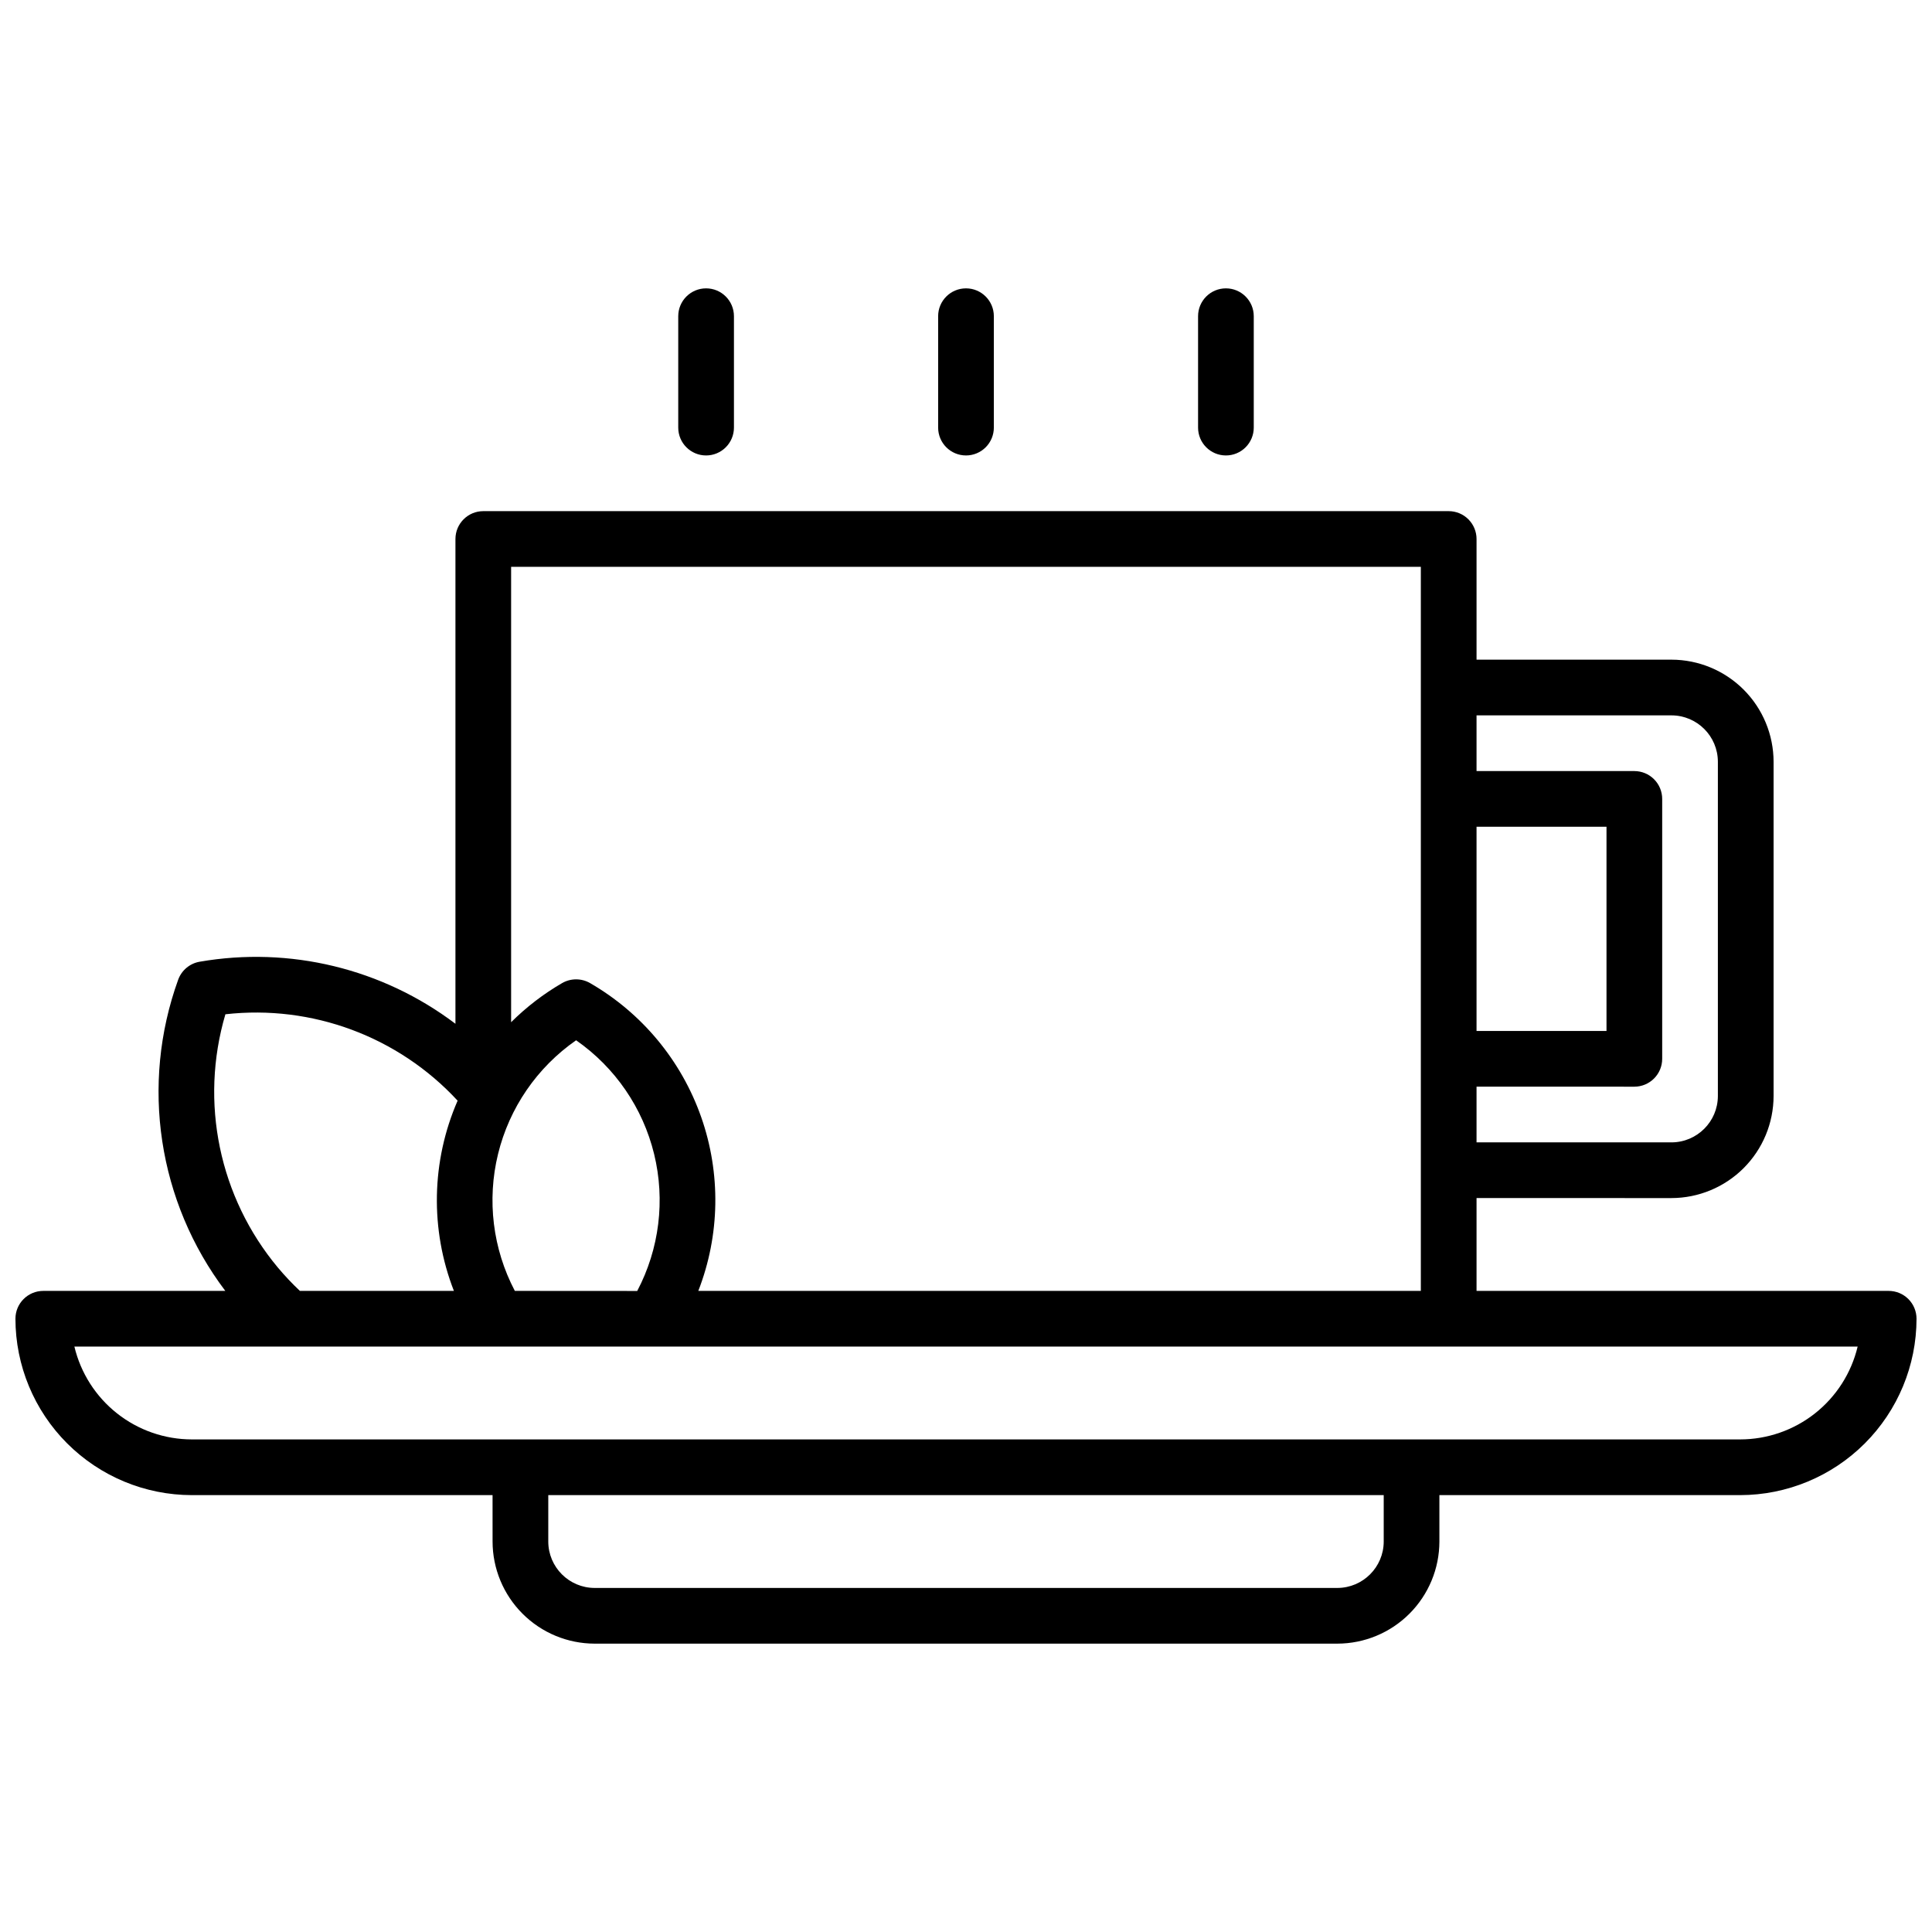 <?xml version="1.0" encoding="UTF-8"?>
<!-- Uploaded to: SVG Repo, www.svgrepo.com, Generator: SVG Repo Mixer Tools -->
<svg width="800px" height="800px" version="1.1" viewBox="144 144 512 512" xmlns="http://www.w3.org/2000/svg">
 <defs>
  <clipPath id="a">
   <path d="m148.09 279h503.81v301h-503.81z"/>
  </clipPath>
 </defs>
 <g clip-path="url(#a)">
  <path d="m644.52 486.1h-109.22v-24.602l51.66 0.004c7.172-0.012 14.047-2.867 19.121-7.938 5.074-5.074 7.926-11.949 7.938-19.125v-88.559c-0.012-7.176-2.863-14.051-7.938-19.125-5.074-5.07-11.949-7.926-19.121-7.938h-51.66v-31.977c0-1.957-0.781-3.836-2.164-5.219-1.383-1.387-3.262-2.164-5.219-2.164h-255.84c-4.074 0-7.379 3.305-7.379 7.383v128.47c-19.352-14.637-43.906-20.59-67.809-16.441-2.602 0.457-4.762 2.269-5.668 4.754-10.055 27.836-5.356 58.863 12.488 82.477h-48.238c-4.074 0-7.379 3.305-7.379 7.383 0.016 12.391 4.945 24.27 13.707 33.031s20.641 13.691 33.031 13.707h79.703l0.004 12.301c0.008 7.172 2.863 14.051 7.938 19.121 5.07 5.074 11.949 7.93 19.121 7.938h196.8c7.176-0.008 14.051-2.863 19.125-7.938 5.07-5.07 7.926-11.949 7.934-19.121v-12.301h79.707c12.391-0.016 24.27-4.945 33.031-13.707 8.762-8.762 13.691-20.641 13.707-33.031 0-1.957-0.777-3.836-2.16-5.219-1.383-1.387-3.262-2.164-5.219-2.164zm-57.562-152.52c6.785 0.012 12.289 5.512 12.297 12.301v88.559c-0.008 6.789-5.512 12.289-12.297 12.301h-51.66v-14.762l41.816 0.004c1.961 0 3.836-0.781 5.219-2.164 1.387-1.383 2.164-3.262 2.164-5.219v-68.879c0-1.957-0.777-3.836-2.164-5.219-1.383-1.383-3.258-2.16-5.219-2.16h-41.816v-14.762zm-51.66 83.641v-54.121h34.441v54.121zm-14.762-123v191.88h-191.48c5.75-14.781 6.016-31.133 0.754-46.094-5.258-14.965-15.703-27.547-29.438-35.48-2.293-1.316-5.109-1.316-7.402 0-4.934 2.863-9.477 6.348-13.52 10.371v-120.68zm-240.1 191.88c-5.856-11.145-7.438-24.051-4.449-36.281 2.992-12.23 10.348-22.949 20.688-30.137 10.336 7.195 17.688 17.918 20.672 30.152 2.981 12.238 1.391 25.141-4.477 36.285zm-62.777-6.16c-15.578-18.645-20.805-43.844-13.926-67.148 22.988-2.594 45.84 5.91 61.539 22.898-6.977 16.016-7.328 34.137-0.984 50.41h-40.816c-2.055-1.938-3.996-3.996-5.812-6.16zm293.04 72.582c-0.012 6.789-5.512 12.289-12.301 12.301h-196.8c-6.789-0.012-12.289-5.512-12.301-12.301v-12.301h221.4zm94.465-27.059-410.33-0.004c-7.195-0.008-14.18-2.438-19.824-6.902-5.648-4.461-9.625-10.695-11.297-17.695h472.58c-1.672 7-5.652 13.234-11.297 17.695-5.648 4.465-12.633 6.894-19.828 6.902z"/>
 </g>
 <path d="m331.12 264.7c1.957 0 3.836-0.777 5.219-2.164 1.387-1.383 2.164-3.262 2.164-5.219v-29.52c0-4.074-3.305-7.379-7.383-7.379-4.074 0-7.379 3.305-7.379 7.379v29.52c0 4.078 3.305 7.383 7.379 7.383z"/>
 <path d="m468.88 264.7c1.957 0 3.836-0.777 5.219-2.164 1.383-1.383 2.16-3.262 2.16-5.219v-29.52c0-4.074-3.305-7.379-7.379-7.379-4.074 0-7.379 3.305-7.379 7.379v29.52c0 4.078 3.305 7.383 7.379 7.383z"/>
 <path d="m400 264.7c1.957 0 3.832-0.777 5.219-2.164 1.383-1.383 2.16-3.262 2.16-5.219v-29.52c0-4.074-3.305-7.379-7.379-7.379-4.078 0-7.383 3.305-7.383 7.379v29.52c0 4.078 3.305 7.383 7.383 7.383z"/>
</svg>